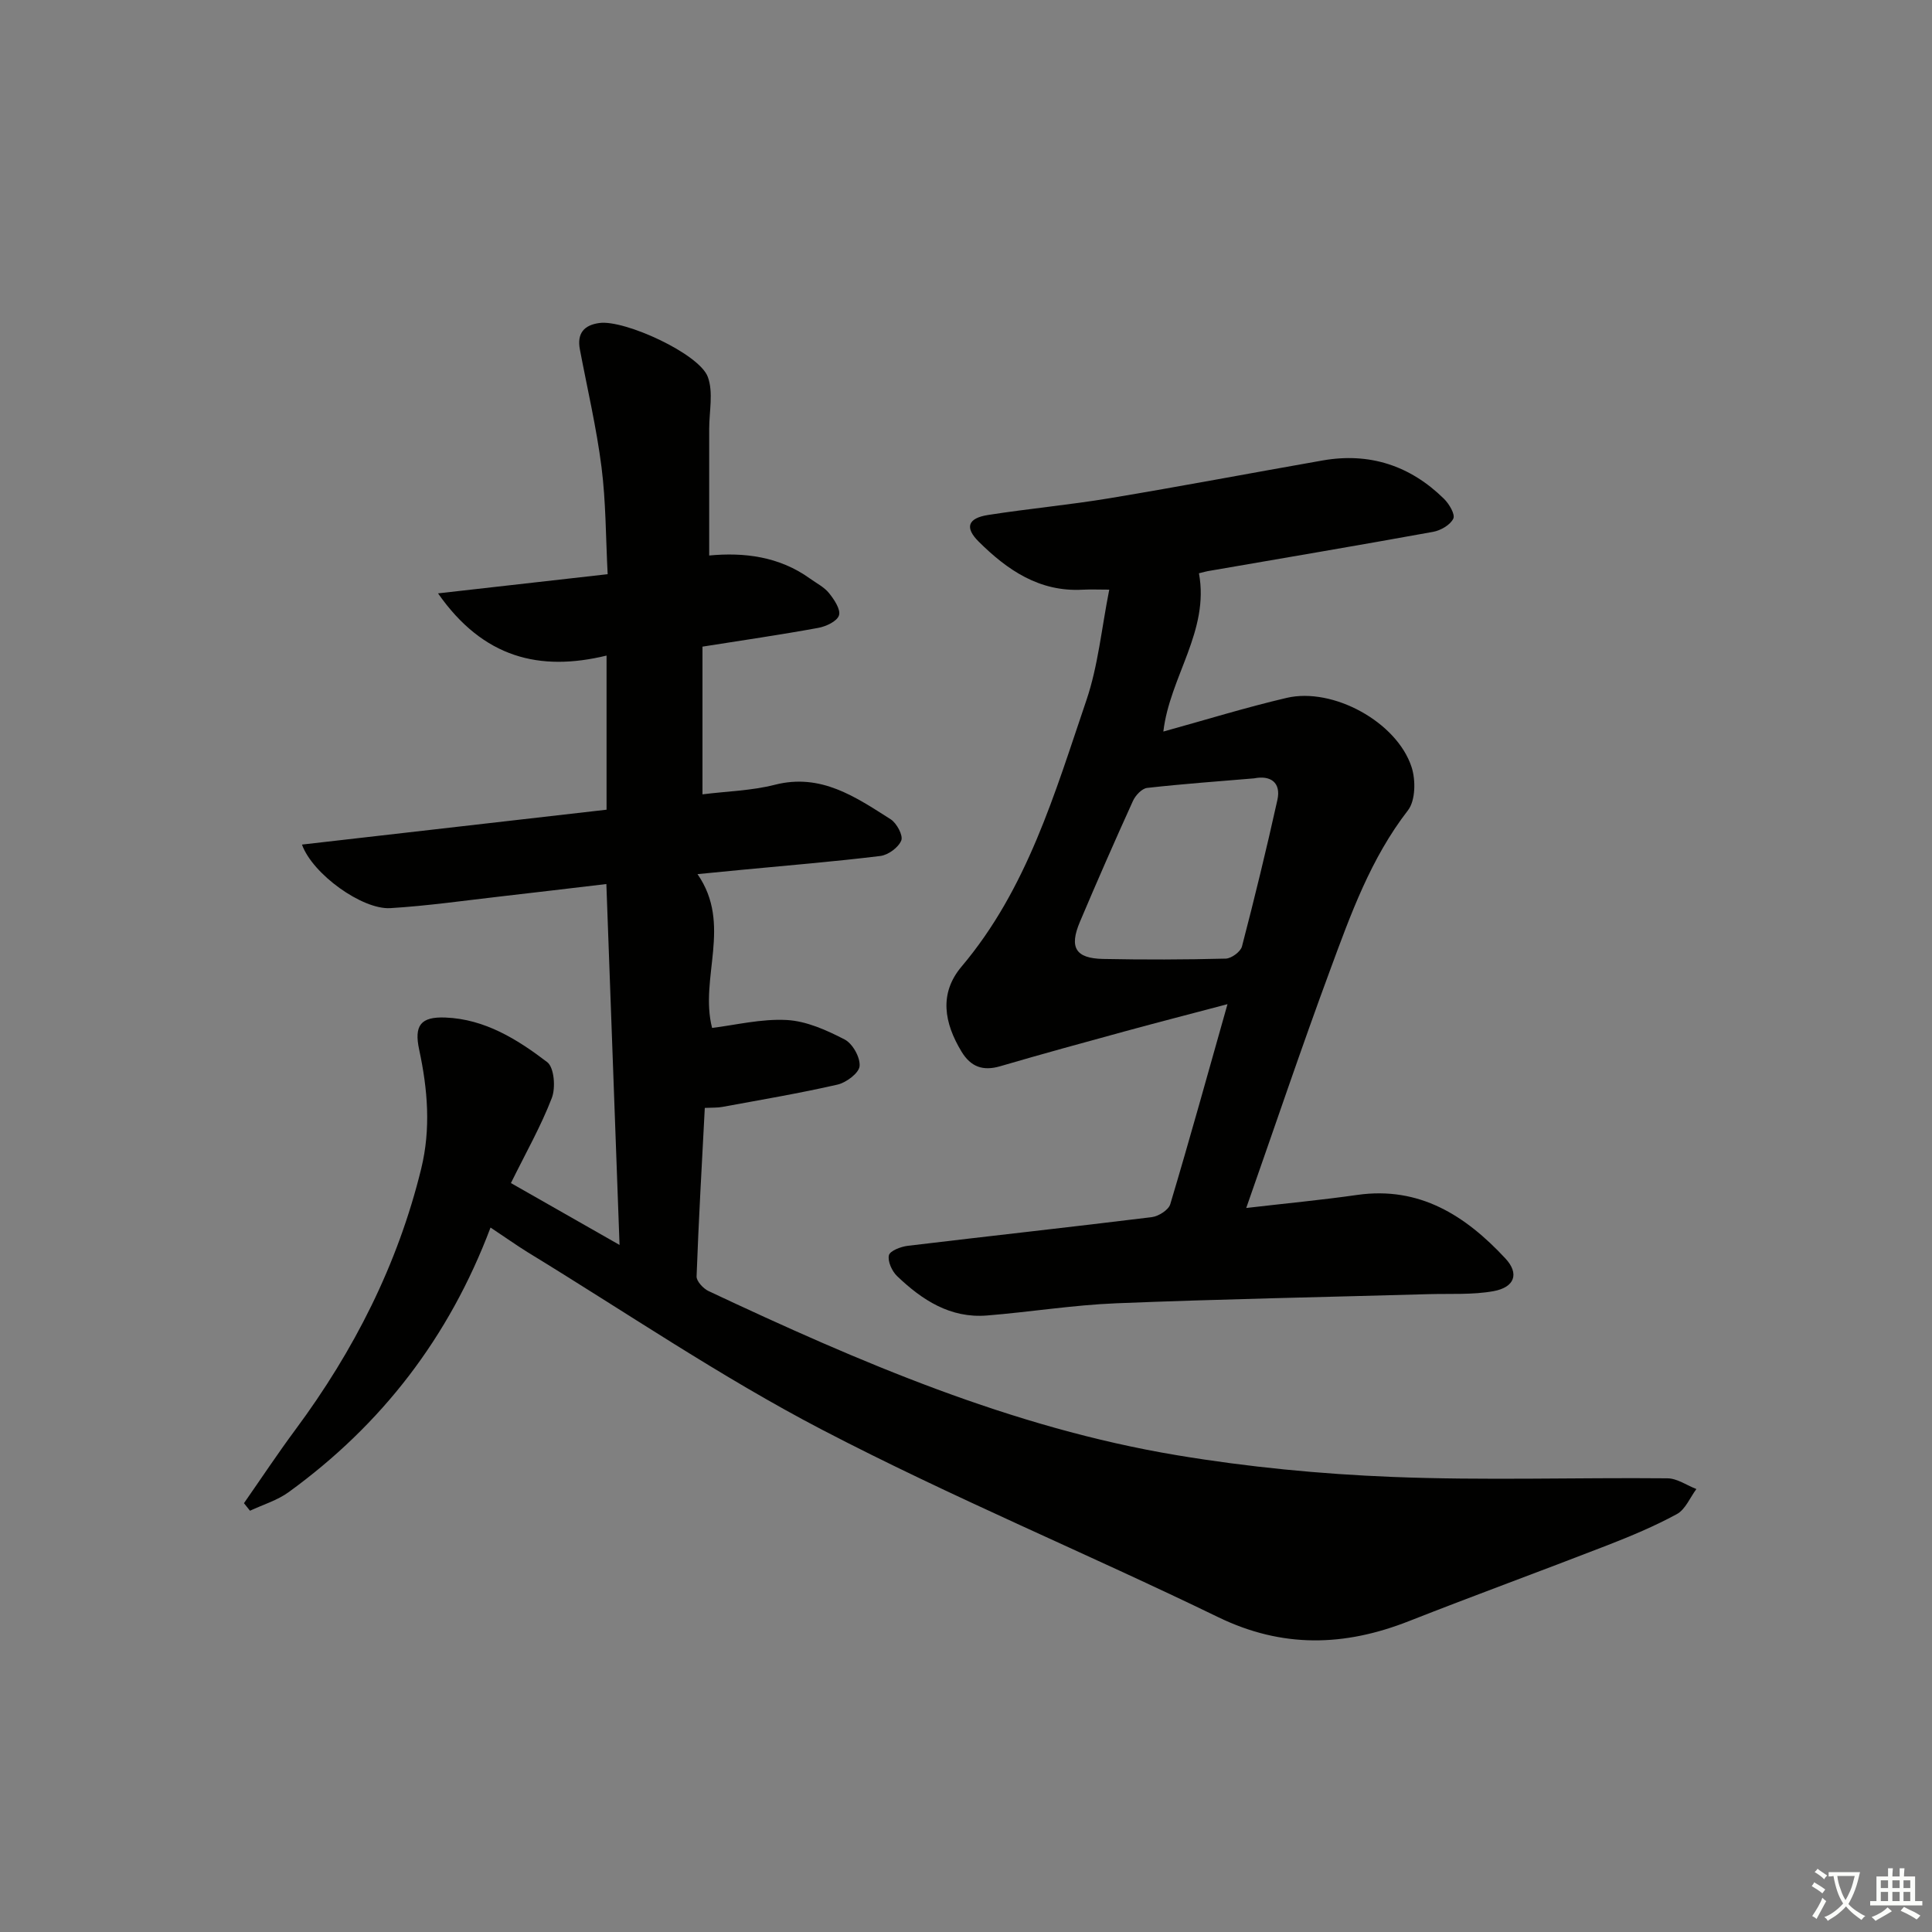 <svg enable-background="new 0 0 400 400" viewBox="0 0 400 400" xmlns="http://www.w3.org/2000/svg"><rect x="0" y="0" width="400" height="400" fill="#808080" stroke="none"/><path d="m377.9 391.2c-.2.3-.4.5-.6.8-.7-.6-1.4-1-2.2-1.5.2-.3.4-.5.5-.8.6.4 1.4.8 2.3 1.5zm-1.8 6.1c-.2-.2-.5-.4-.9-.6.4-.6.8-1.2 1.2-1.9s.7-1.3.9-1.9c.3.3.5.5.8.7-.7 1.3-1.4 2.6-2 3.7zm2.2-9c-.3.3-.5.5-.6.8-.6-.6-1.3-1.1-2-1.5.3-.3.5-.5.6-.7.6.5 1.3.9 2 1.4zm.3.2v-.9h2 4.5c-.3 1.3-.6 2.5-1 3.6s-.9 2.1-1.4 3c.4.5 1 1 1.6 1.4s1.2.8 1.9 1.1c-.3.2-.5.4-.8.8-.4-.3-1-.7-1.6-1.2s-1.2-1.1-1.6-1.6c-.5.6-1.1 1.1-1.7 1.6s-1.4.9-2.1 1.4c-.1-.3-.3-.5-.7-.8.6-.2 1.2-.5 1.9-1s1.4-1.1 2-1.8c-.5-.8-.9-1.6-1.2-2.5s-.6-2-.8-3.2c-.4.1-.7.1-1 .1zm2.5 2.7c.3 1 .7 1.7 1 2.2.3-.5.6-1.1 1-2s.6-1.9.9-3h-3.2-.4c.1.9.3 1.8.7 2.8z" fill="#fbfcfa"/><path d="m396.5 388.5v1.5 3.6h1.5v.9c-.4 0-1 0-1.7 0h-7.9c-.5 0-.9 0-1.2 0v-.9h1.3v-3.5c0-.7 0-1.2 0-1.6h2.4c0-.8 0-1.4 0-1.7h1c0 .3-.1.8-.1 1.7h1.5c0-.8 0-1.4 0-1.7h1c0 .3-.1.9-.1 1.7zm-8.2 9.2c-.2-.3-.5-.5-.8-.8.8-.3 1.4-.6 1.9-.9s1-.7 1.4-1.1c.3.3.6.5.9.8-1.6 1-2.8 1.6-3.4 2zm2.6-6.8v-1.6h-1.5v1.6zm0 2.7v-1.9h-1.5v1.9zm2.4-2.7v-1.6h-1.5v1.6zm0 2.7v-1.9h-1.5v1.9zm.2 2 .7-.8c.4.2.9.5 1.6.8s1.3.7 1.8 1c-.3.3-.5.6-.8.8-.4-.3-1.5-1-3.3-1.8zm2-4.7v-1.6h-1.4v1.6zm0 2.7v-1.9h-1.4v1.9z" fill="#fbfcfa"/><g fill="#010100"><path d="m101.56 254.15c-8.59 22.77-22.56 40.82-41.78 54.77-2.36 1.72-5.33 2.6-8.02 3.86-.42-.52-.84-1.04-1.25-1.56 3.55-5.09 6.98-10.27 10.68-15.26 12.11-16.34 21.15-34.13 26.01-53.97 2.03-8.29 1.35-16.45-.41-24.64-1.09-5.05.3-6.88 5.43-6.68 8.16.32 14.89 4.51 21.07 9.23 1.45 1.1 1.78 5.29.96 7.42-2.25 5.85-5.38 11.36-8.47 17.62 7.14 4.07 14.24 8.11 22.49 12.81-.93-25.48-1.82-49.77-2.73-74.72-8.07.95-14.77 1.76-21.47 2.52-7.75.88-15.49 2-23.26 2.47-5.79.35-16.09-7.03-18.29-13.16 21.04-2.41 41.85-4.79 63.06-7.22 0-10.48 0-20.84 0-31.91-13.82 3.35-25.51.54-34.89-12.88 12.2-1.38 23.24-2.63 35.12-3.97-.4-7.67-.36-14.97-1.27-22.14-1.04-8.18-2.94-16.26-4.48-24.38-.63-3.31.81-5.06 4.07-5.49 5.2-.69 20.66 6.36 22.42 11.18 1.17 3.19.28 7.14.28 10.75.01 8.6 0 17.21 0 26.21 7.2-.68 14.5.18 20.89 4.79 1.35.97 2.94 1.76 3.94 3.02 1.06 1.32 2.43 3.38 2.04 4.59-.4 1.23-2.69 2.3-4.31 2.59-7.81 1.43-15.68 2.57-23.95 3.88v30.58c5.17-.65 10.21-.76 14.97-1.98 9.58-2.45 16.72 2.53 23.99 7.14 1.25.8 2.62 3.35 2.2 4.39-.58 1.45-2.71 3.01-4.33 3.21-9.55 1.17-19.15 1.95-28.73 2.87-2.96.28-5.93.58-9.13.89 7.25 10.43.35 21.46 3.02 31.84 4.78-.58 10.16-1.92 15.45-1.64 4.08.22 8.26 2.1 11.99 4.03 1.65.85 3.25 3.7 3.1 5.51-.11 1.43-2.74 3.41-4.55 3.83-7.9 1.81-15.92 3.16-23.9 4.63-.95.18-1.95.12-3.6.2-.61 11.74-1.28 23.3-1.7 34.88-.04 1.01 1.4 2.54 2.51 3.06 31.15 14.64 62.74 28.27 96.95 33.97 14.71 2.45 29.68 3.9 44.58 4.49 18.97.76 37.99.11 56.98.29 2 .02 3.99 1.45 5.98 2.22-1.33 1.78-2.28 4.23-4.05 5.19-4.65 2.53-9.58 4.58-14.53 6.51-13.62 5.29-27.35 10.3-40.94 15.65-13.34 5.25-26.17 5.64-39.5-.83-27.19-13.2-55.18-24.83-81.96-38.78-21.03-10.95-40.74-24.41-61.03-36.79-2.39-1.49-4.69-3.13-7.65-5.09z"/><path d="m248.23 118.69c2.21 11.97-6.04 21.42-7.37 32.77 8.66-2.39 17.02-4.98 25.52-6.97 9.6-2.25 22.83 5 25.87 14.32.88 2.69.82 6.92-.74 8.95-7.71 9.95-11.86 21.53-16.11 33.04-5.93 16.03-11.39 32.24-17.38 49.3 8.05-.94 15.53-1.64 22.95-2.7 12.94-1.85 22.47 4.3 30.69 13.13 2.95 3.16 1.94 5.99-2.44 6.79-4.36.79-8.92.49-13.39.62-21.57.61-43.15 1.02-64.71 1.89-8.95.36-17.85 1.81-26.79 2.53-7.58.61-13.43-3.21-18.6-8.16-1.06-1.02-1.98-3.05-1.69-4.31.22-.93 2.48-1.79 3.92-1.96 16.82-2.02 33.66-3.86 50.48-5.93 1.41-.17 3.49-1.48 3.85-2.68 4.03-13.46 7.77-27.01 11.85-41.42-7.57 2-14.39 3.76-21.18 5.61-8.64 2.36-17.27 4.72-25.87 7.24-3.58 1.05-6.1.14-8.02-3.03-3.57-5.9-4.71-12.01.01-17.6 13.59-16.09 19.29-35.85 25.85-55.15 2.43-7.16 3.14-14.9 4.73-22.89-2.07 0-3.8-.08-5.53.01-8.94.49-15.59-4.08-21.5-9.95-2.95-2.93-2.25-4.86 1.94-5.52 8.36-1.31 16.82-2.08 25.17-3.47 14.73-2.45 29.4-5.24 44.11-7.82 9.71-1.7 18.12 1.07 25.11 7.94 1.07 1.05 2.36 3.23 1.93 4.11-.62 1.3-2.6 2.44-4.17 2.73-15.35 2.79-30.73 5.38-46.1 8.04-.81.11-1.58.35-2.39.54zm11.42 42.46c-7.39.62-14.78 1.15-22.15 1.98-1.08.12-2.41 1.54-2.93 2.68-3.77 8.3-7.43 16.64-10.98 25.03-2.26 5.33-.92 7.58 4.78 7.7 8.47.17 16.94.15 25.41-.07 1.18-.03 3.08-1.43 3.36-2.53 2.62-10.06 5.08-20.17 7.33-30.32.8-3.62-1.43-5.15-4.82-4.47z"/></g></svg>
